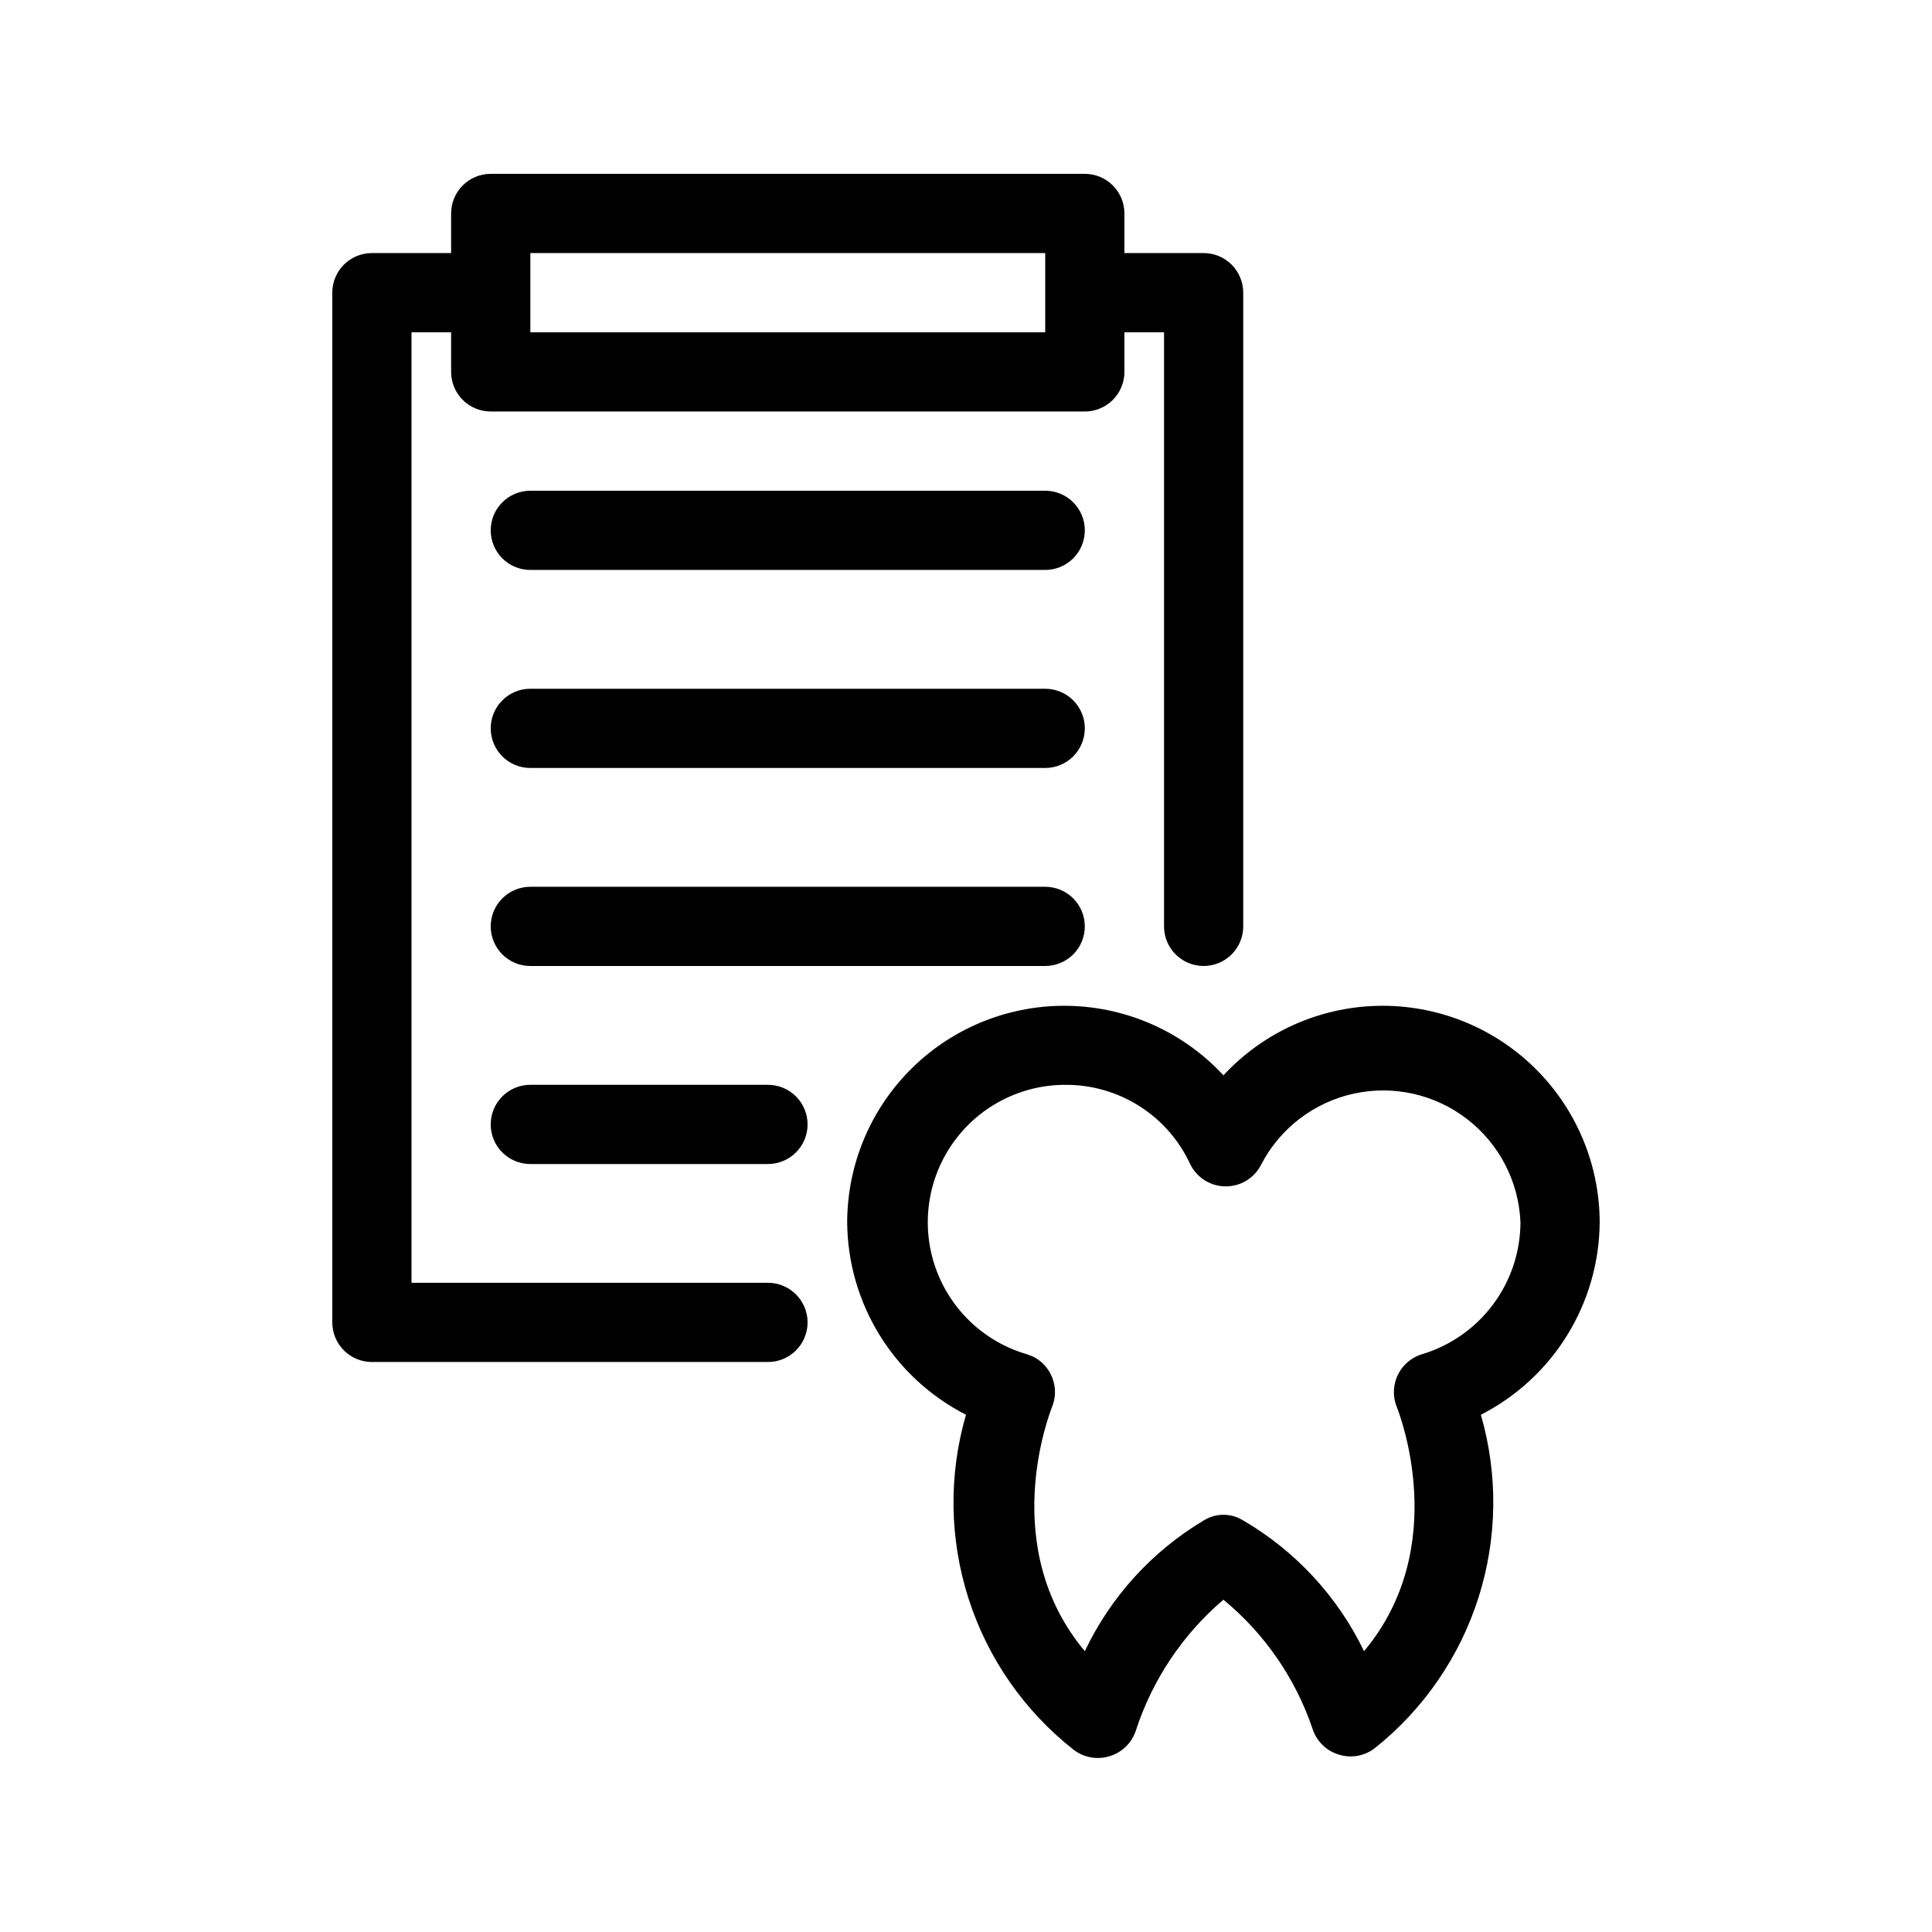 <?xml version="1.0" encoding="UTF-8"?>
<!-- Uploaded to: ICON Repo, www.svgrepo.com, Generator: ICON Repo Mixer Tools -->
<svg fill="#000000" width="800px" height="800px" version="1.1" viewBox="144 144 512 512" xmlns="http://www.w3.org/2000/svg">
 <path d="m347.52 483.96h-94.465v-251.9h10.496v10.496c0 2.781 1.105 5.453 3.074 7.422s4.637 3.074 7.422 3.074h157.44c2.781 0 5.453-1.105 7.422-3.074 1.965-1.969 3.074-4.641 3.074-7.422v-10.496h10.496v157.44c0 5.797 4.699 10.496 10.496 10.496 5.797 0 10.496-4.699 10.496-10.496v-167.94c0-2.785-1.109-5.453-3.074-7.422-1.969-1.969-4.641-3.074-7.422-3.074h-20.992v-10.496c0-2.785-1.109-5.453-3.074-7.422-1.969-1.969-4.641-3.074-7.422-3.074h-157.44c-5.797 0-10.496 4.699-10.496 10.496v10.496h-20.992c-5.797 0-10.496 4.699-10.496 10.496v272.89c0 2.785 1.105 5.457 3.074 7.422 1.969 1.969 4.637 3.074 7.422 3.074h104.96c5.797 0 10.496-4.699 10.496-10.496 0-5.797-4.699-10.496-10.496-10.496zm-62.977-272.89h136.45v20.992h-136.45zm283.39 256.84c-0.039-15.488-6.324-30.309-17.438-41.105-11.109-10.793-26.105-16.648-41.594-16.242-15.484 0.406-30.152 7.043-40.68 18.41-10.527-11.367-25.195-18.004-40.68-18.41-15.488-0.406-30.484 5.449-41.594 16.242-11.113 10.797-17.398 25.617-17.438 41.105 0.074 10.57 3.051 20.918 8.602 29.914 5.555 8.996 13.469 16.293 22.887 21.098-4.641 15.961-4.398 32.945 0.688 48.766 5.086 15.824 14.789 29.766 27.859 40.031 2.719 2.086 6.285 2.711 9.551 1.68 3.289-1.004 5.875-3.551 6.93-6.824 4.387-13.465 12.414-25.453 23.195-34.637 10.906 8.984 19.09 20.836 23.617 34.219 1.051 3.269 3.641 5.82 6.926 6.82 3.269 1.035 6.832 0.406 9.551-1.676 12.918-10.289 22.488-24.18 27.496-39.914 5.008-15.734 5.227-32.605 0.633-48.465 9.418-4.805 17.332-12.102 22.887-21.098 5.551-8.996 8.527-19.344 8.602-29.914zm-47.02 34.953c-3.797 1.125-6.641 4.289-7.348 8.188-0.359 1.98-0.141 4.019 0.629 5.879 0.629 1.68 14.484 36.945-8.711 64.656v-0.004c-6.981-14.477-18.129-26.539-32.012-34.637-3.211-2.016-7.289-2.016-10.496 0-13.691 8.18-24.652 20.23-31.488 34.637-23.195-27.711-9.34-62.977-8.711-64.656l-0.004 0.004c2.125-5.109-0.082-10.984-5.035-13.438l-1.68-0.629c-11.34-3.32-20.363-11.934-24.203-23.105-3.844-11.172-2.027-23.516 4.867-33.105 6.894-9.594 18.016-15.246 29.832-15.16 6.906 0 13.672 1.977 19.492 5.695s10.457 9.027 13.359 15.297c1.754 3.621 5.422 5.918 9.445 5.918 4.023 0 7.695-2.297 9.449-5.918 5-9.535 13.961-16.367 24.477-18.664 10.516-2.301 21.508 0.172 30.031 6.75 8.52 6.578 13.695 16.586 14.133 27.34-0.023 7.848-2.566 15.477-7.25 21.77-4.688 6.293-11.27 10.914-18.777 13.184zm-89.426-218.32c0 2.781-1.109 5.453-3.074 7.422-1.969 1.969-4.641 3.074-7.422 3.074h-136.45c-5.797 0-10.496-4.699-10.496-10.496s4.699-10.496 10.496-10.496h136.45c2.781 0 5.453 1.105 7.422 3.074 1.965 1.969 3.074 4.637 3.074 7.422zm0 52.48c0 2.781-1.109 5.453-3.074 7.422-1.969 1.969-4.641 3.074-7.422 3.074h-136.45c-5.797 0-10.496-4.699-10.496-10.496 0-5.797 4.699-10.496 10.496-10.496h136.45c2.781 0 5.453 1.105 7.422 3.074 1.965 1.969 3.074 4.637 3.074 7.422zm0 52.48c0 2.781-1.109 5.453-3.074 7.422-1.969 1.969-4.641 3.074-7.422 3.074h-136.45c-5.797 0-10.496-4.699-10.496-10.496s4.699-10.496 10.496-10.496h136.45c2.781 0 5.453 1.105 7.422 3.074 1.965 1.969 3.074 4.637 3.074 7.422zm-73.473 52.48c0 2.781-1.105 5.453-3.074 7.422-1.969 1.965-4.641 3.074-7.422 3.074h-62.977c-5.797 0-10.496-4.699-10.496-10.496s4.699-10.496 10.496-10.496h62.977c2.781 0 5.453 1.105 7.422 3.074 1.969 1.965 3.074 4.637 3.074 7.422z"/>
</svg>